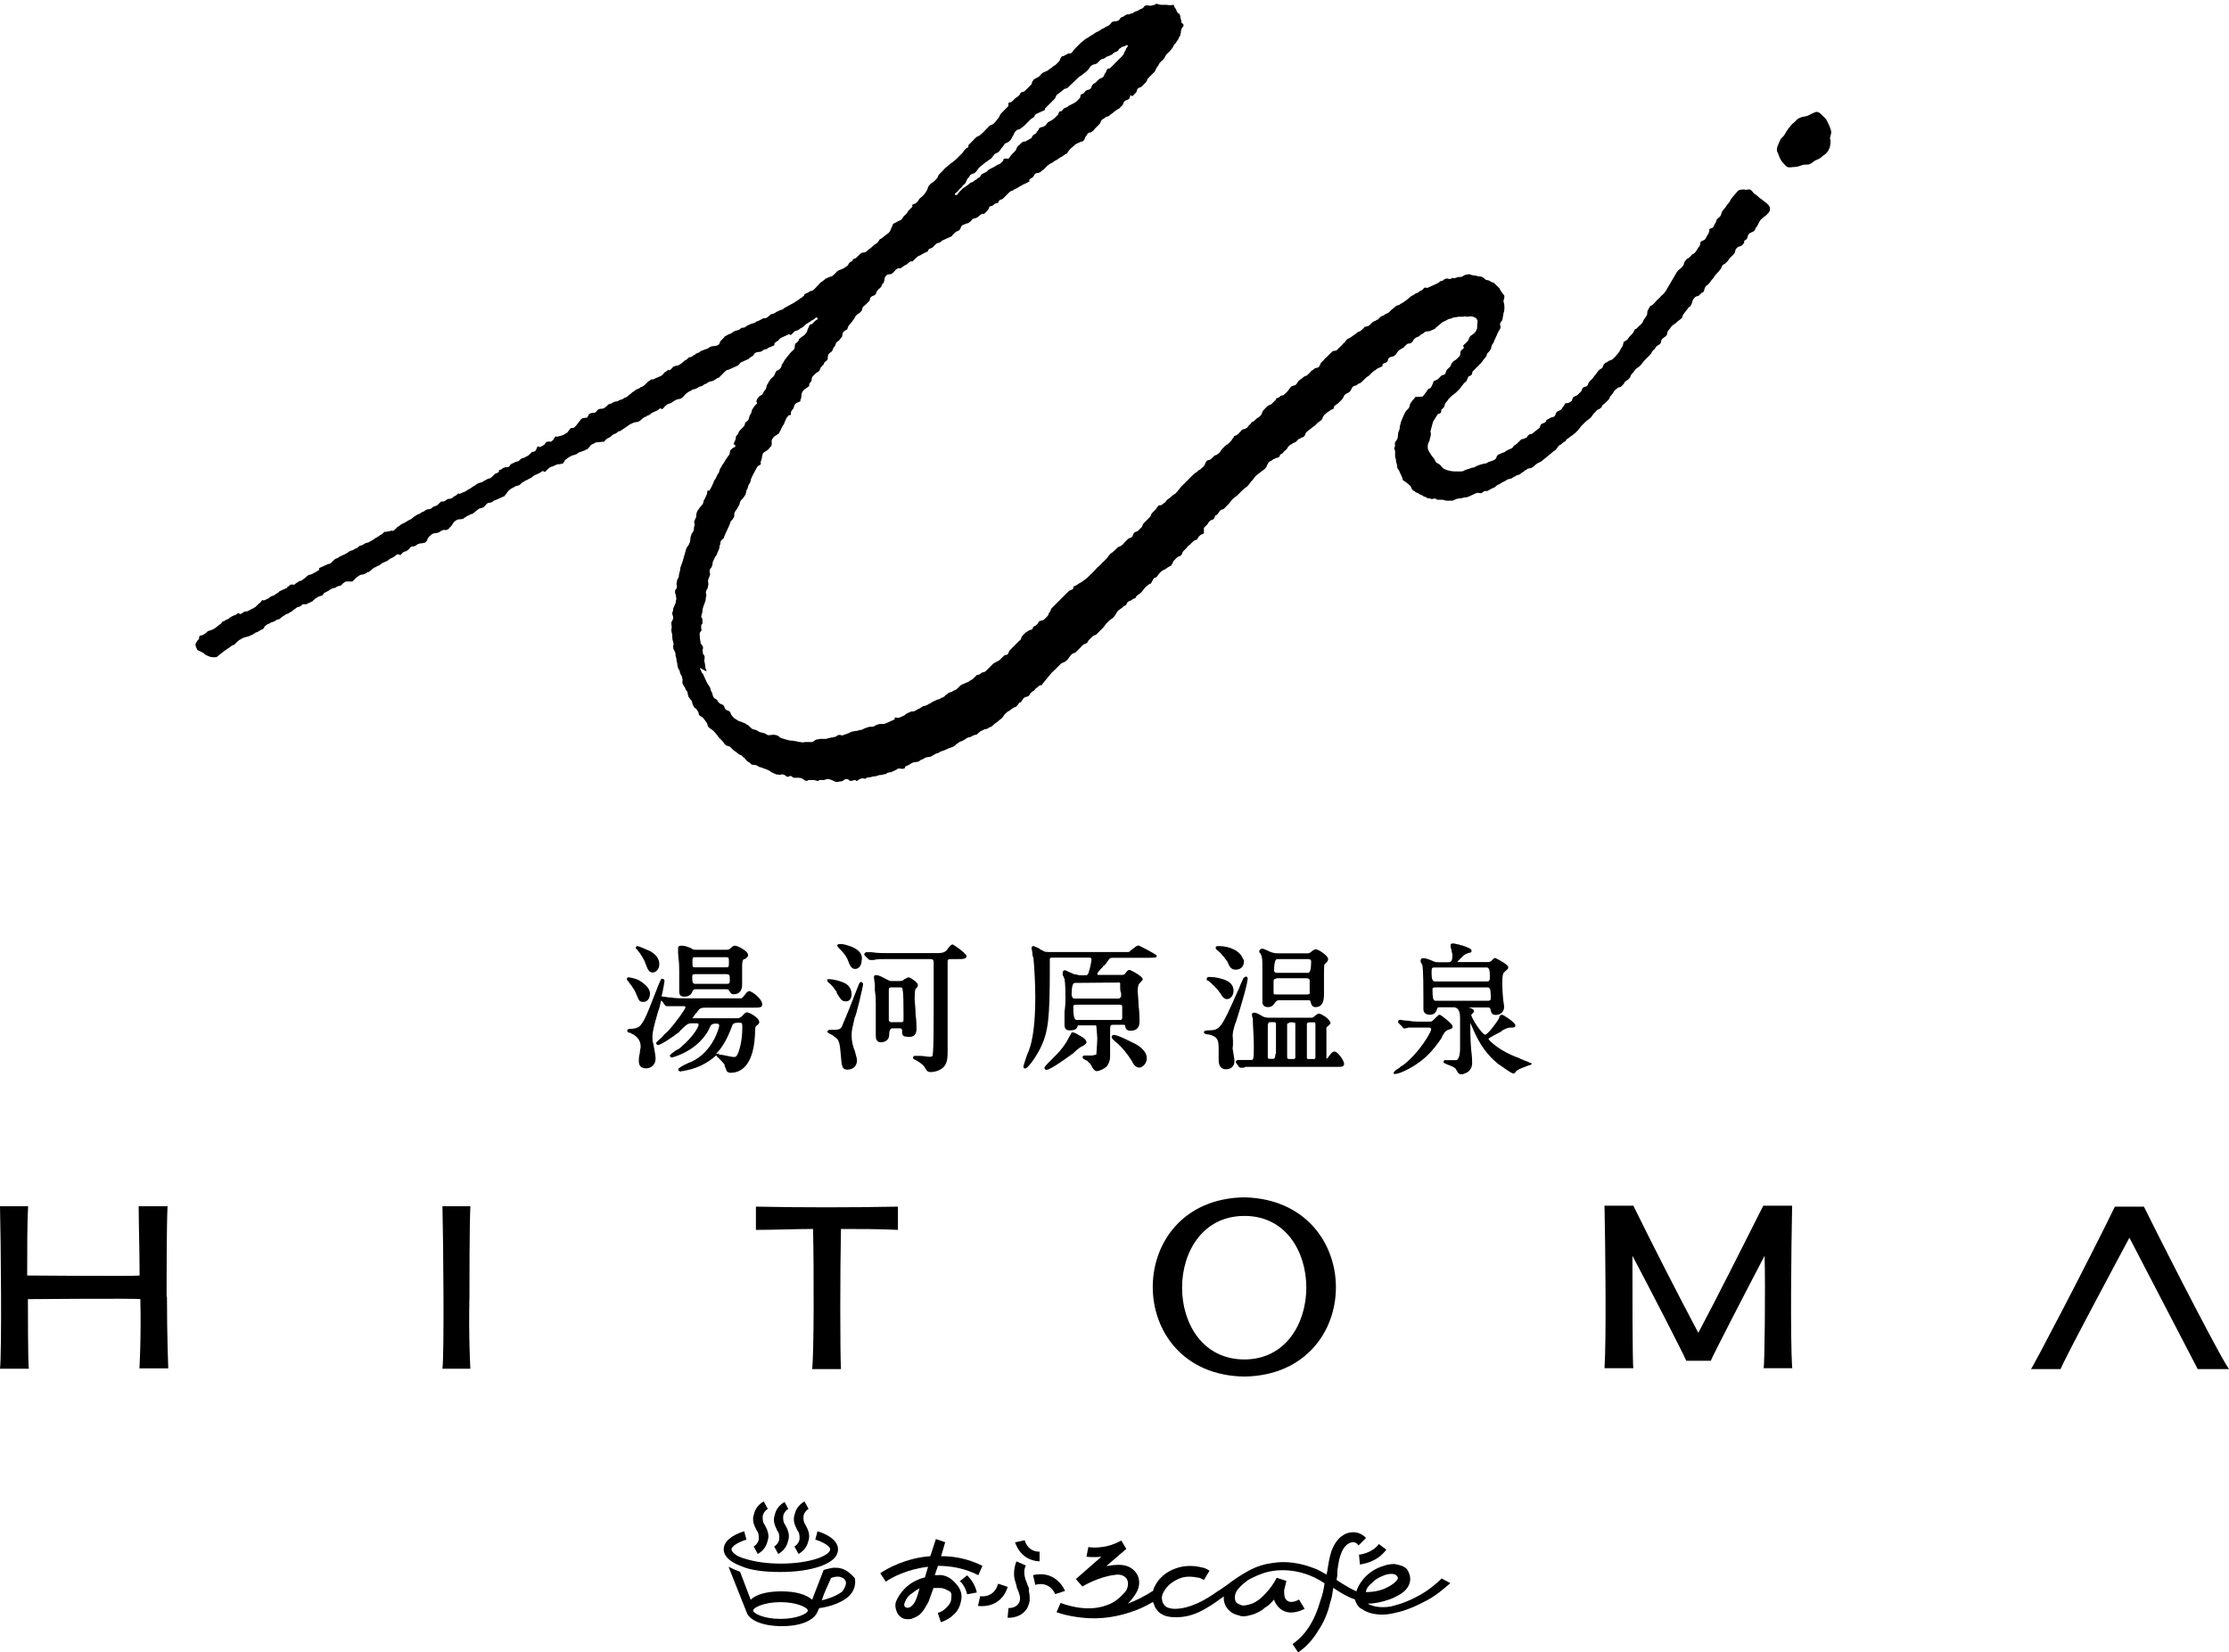 <?xml version="1.0" encoding="UTF-8"?>
<svg id="_レイヤー_2" data-name="レイヤー 2" xmlns="http://www.w3.org/2000/svg" viewBox="0 0 119.75 88.77">
  <g id="_レイヤー_1-2" data-name="レイヤー 1">
    <g>
      <path d="M42.85,82.24c.1.12.12.3.1.5-.05.17-.17.3-.27.35l.22.4c.22-.12.45-.35.52-.67.1-.27.05-.52-.1-.8l-.05-.1c-.1-.12-.12-.3-.1-.5.05-.17.17-.3.27-.35l-.22-.4c-.22.12-.45.35-.52.67-.1.27-.05.52.1.8l.05.1ZM41.76,82.24c.1.12.12.3.1.5-.05.17-.17.3-.27.35l.22.4c.22-.12.45-.35.52-.67.1-.27.05-.52-.1-.8l-.05-.1c-.1-.12-.12-.3-.1-.5.05-.17.17-.3.27-.35l-.2-.37c-.22.12-.45.35-.52.67-.1.27-.05.52.1.8l.02.07Z"/>
      <path d="M41.93,84.46c.8,0,1.55-.1,2.12-.3.85-.3.97-.67.97-.92,0-.4-.4-.75-1.1-.97l-.12.45c.4.12.8.35.8.52s-.27.35-.7.5c-.52.17-1.2.27-1.95.27s-1.42-.1-1.95-.27c-.45-.12-.7-.35-.7-.5,0-.17.4-.4.8-.52l-.12-.45c-.7.22-1.1.57-1.1.97,0,.27.17.62.97.92.52.22,1.27.3,2.07.3h0ZM52.66,85.76l-.12.52s1.2.22,1.6-1.02l-.52-.17c-.22.8-.95.67-.95.67h0Z"/>
      <path d="M40.66,82.24c.1.12.12.3.1.5-.05.17-.17.3-.27.35l.22.4c.22-.12.45-.35.52-.67.1-.27.05-.52-.1-.8l-.05-.1c-.1-.12-.12-.3-.1-.5.05-.17.17-.3.27-.35l-.22-.4c-.22.12-.45.35-.52.67-.1.27-.05.52.1.8l.05.1ZM55.18,85.08c-.05-.12-.1-.22-.12-.35-.05-.22-.05-.4.05-.62l-.5-.22c-.12.27-.17.67-.1.97.05.17.1.3.12.45.05.1.1.22.12.3.05.12.1.4-.05.57-.12.17-.35.22-.52.22l-.05.52s.62.05.97-.4c.12-.12.17-.3.22-.52,0-.17,0-.35-.05-.52.05-.12-.05-.27-.1-.4h0ZM57.22,85.48s-.45-1.15-1.72-.85l.12.52c.8-.22,1.07.5,1.07.5l.52-.17h0ZM73.06,84.06c.22-.05.9-.12,1.42-.8l-.4-.3c-.4.52-1.07.57-1.07.57l.05.52h0Z"/>
      <path d="M77.45,84.81c-.3.3-.7.62-1.1.85-.52.3-1.02.5-1.5.62-.35.1-.97.12-1.37-.12.4,0,.8-.1,1.15-.22.17-.05.4-.17.62-.3.27-.17.45-.4.5-.67.05-.22-.05-.5-.17-.67-.17-.17-.4-.22-.67-.27-.22,0-.45.05-.57.1-.35.1-.7.3-.97.57-.12.12-.4.45-.5.8-.5-.22-1.07-.62-1.07-.62.05-.17.05-.3.05-.5.05-.35.1-.75.27-1.07.12-.27.45-.57.75-.4l.12.12.4-.4c-.5-.52-1.1-.22-1.1-.22-.35.17-.57.45-.75.9-.12.35-.17.7-.22,1.02,0,.1-.05.17-.05.27-.22-.12-.45-.27-.7-.35-.7-.27-1.47-.4-2.22-.27-.4.05-.8.17-1.15.35s-.7.4-1.07.67c-.12.1-.62.45-.75.52-.62.45-1.47.92-2.27.92-.17,0-.35-.05-.45-.1-.12-.1-.22-.22-.22-.35-.05-.17,0-.35.1-.5.17-.3.45-.52.8-.67s.7-.12,1.07-.05c0,0,.17.05.27.12l.3-.5c-.17-.12-.35-.17-.4-.17-.45-.12-.97-.12-1.42.05-.5.17-.9.52-1.1.92-.05.1-.1.17-.1.27-.45.3-.9.52-1.37.7,0,0,.3-.27.52-.7.17-.4.1-.8-.17-1.07-.27-.27-.62-.35-1.1-.3-.12,0-.27.05-.4.05l1.07-.92-.27-.45c-.92.52-1.77.35-1.77.35l-.1.52s.35.05.8,0l-1.37,1.2.35.4s.85-.52,1.72-.62c.27-.05.52,0,.67.22.12.22.05.52-.1.7-.27.3-.57.57-.97.7-1.15.45-2.49-.12-2.49-.12l-.22.5s.57.22,1.42.3c.97.1,1.9-.05,2.84-.4.3-.12.62-.27.92-.45.05.12.1.22.12.3.1.12.17.27.35.35.17.12.45.17.7.17h.12c.52,0,1.07-.17,1.6-.5.3-.17.62-.4.92-.62-.05.5.3.92.8,1.02.1.05.17.05.27.05.17,0,.3-.05.5-.1.27-.1.5-.22.62-.35.22-.12.35-.27.5-.45,0,0,.35,1.15,1.65.5l-.3-.5c-.22.12-.52.22-.7,0-.1-.12-.1-.3-.1-.5,0,0,.05-.22.12-.5l-.52-.17c-.35.7-.92,1.15-.92,1.15-.17.12-.3.22-.5.27-.17.05-.35.1-.5.05-.12-.05-.22-.1-.27-.17-.12-.22-.05-.5.12-.7s.45-.45.7-.57c.45-.22.8-.35,1.2-.4,0,0,1.37-.27,2.74.67-.05.35-.12.67-.22.92-.3,1.07-.8,1.87-1.5,2.34l.3.45c.45-.3.8-.7,1.1-1.2.27-.4.5-.92.62-1.47.1-.27.12-.5.17-.8,0,0,.62.45,1.15.62.05.12.1.27.22.4.05.05.1.1.17.12.3.22.7.3,1.1.3.27,0,.5-.05.7-.1.52-.1,1.1-.35,1.7-.67.5-.27.9-.62,1.25-.92l-.47-.25h0ZM73.68,85.08c.17-.22.45-.35.7-.45.3-.1.57-.1.67.05.05.05.05.1.05.12-.05.17-.35.4-.75.57-.3.12-.62.17-.97.17.02-.2.15-.35.3-.47h0ZM51.56,84.96c.1.05.3.3.4.7l.52-.1c-.1-.45-.35-.75-.52-.92l-.4.32h0ZM55.85,83.89v-.52c-.67,0-.8-.62-.8-.62l-.52.12c0-.07.22.97,1.32,1.02Z"/>
      <path d="M50.44,84.63h-.22l.17-.5c.67,0,1.42.12,2.17.5l.22-.5c-.8-.4-1.55-.52-2.22-.52l.22-.75-.5-.17-.3.92c-1.32.1-2.34.67-2.69.92l.3.45c.3-.22,1.15-.67,2.27-.8l-.17.57c-.4.1-.8.3-1.1.62-.22.22-.35.45-.45.67-.05.12-.05.3,0,.45.05.17.12.3.27.4.12.1.3.12.52.1.12-.05.3-.1.45-.22.22-.17.35-.45.5-.7.1-.27.27-.75.27-.75h.35c.22,0,.35.1.5.17s.12.27.1.45-.12.3-.27.45c-.12.12-.27.22-.45.27l.17.5c.27-.1.5-.22.67-.4.22-.17.35-.45.4-.7.1-.35,0-.67-.22-.92-.3-.37-.6-.52-.97-.52h0ZM49.16,86.06c-.1.17-.3.4-.5.3-.1-.05-.1-.17-.05-.27.05-.12.12-.27.27-.4.17-.12.35-.27.52-.35-.12.45-.2.65-.25.72h0ZM45.22,84.28c-.12-.05-.3-.05-.45-.05-.3.05-.52.12-.52.12l-.62,1.6c-.3-.27-.85-.45-1.65-.45s-1.37.17-1.65.45l-.57-1.5c-.27-.1-.62-.27-.62-.27l.97,2.44c.12.4.8.75,1.9.75s1.72-.35,1.9-.75c0,0,.05-.1.1-.22.05,0,.85-.1,1.42-.5.4-.27.57-.67.5-1.1-.17-.2-.4-.42-.7-.52h0ZM41.93,86.98c-.9,0-1.47-.3-1.47-.45s.57-.45,1.47-.45,1.47.3,1.47.45-.55.45-1.47.45ZM45.22,85.53c-.22.17-.62.35-1.07.45.12-.4.35-.85.5-1.2.12-.05.35-.1.5-.05.17.05.27.12.3.3,0,.17-.1.35-.22.5ZM70.17,56.8c0,.1.05.1.12.1-.07,0-.12,0-.12-.1ZM60.29,53.48v.1-.1ZM38.56,56.57s.05,0,.1.05h.05-.05s-.05,0-.1-.05ZM57.67,53.58s-.05-.05-.05-.12c0,.07.05.12.05.12ZM68.05,56.75v.1-.1ZM68.5,53.35s0,.05.1.1q-.1-.07-.1-.1ZM34.27,51.08c.12.12.35.5.4.67.12.3.17.5.4.5.12,0,.35-.12.35-.45,0-.4-.35-.62-.5-.7-.27-.12-.62-.27-.67-.27s-.1.05-.1.1.07.05.12.15c0-.05,0,0,0,0h0Z"/>
      <path d="M40.26,53.25c-.1,0-.17.1-.3.27l-.12.12h-2.84c-.4,0-.75,0-.97-.05h-.1s-.3-.05-.35-.05-.05,0-.05.05c.12-.52.17-.85.17-.9s-.05-.1-.1-.1-.1,0-.12.1l-.05.1c-.05.1-.1.27-.12.3l-.12.3c-.52,1.37-.62,1.5-.8,1.72-.12.12-.3.17-.57.17-.12,0-.12.1-.12.1,0,.1.1.1.17.12.05,0,.05.05.1.05.17.1.45.27.45.7,0,.05-.05.22-.05.35-.05.17-.05.3-.05.4,0,.27.12.4.4.4s.5-.22.5-.52q0-.17-.12-.8c-.05-.1-.05-.22-.05-.35,0-.27.05-.5.3-1.37.1-.22.12-.45.17-.62,0,0,0,.05.05.05l.12.17s.05.1.12.1h.97s.05.05.05.05c0,.1-.5.8-.97,1.32-.05.05-.17.12-.27.27q-.35.3-.35.35s.05.1.1.1c.17,0,.9-.5,1.1-.67.05,0,.05-.05.1-.1.1-.1.3-.3.4-.35.1-.05.12-.05.27-.05h.22c.1,0,.1.05.1.1s-.22.57-.97,1.2c-.05.05-.12.1-.27.17-.17.12-.3.22-.3.27s.05.1.1.1c0,0,1.2-.27,1.87-1.3.05-.05.05-.1.1-.17.05-.1.12-.27.17-.3.1-.05.12-.05.17-.05h.12s.12,0,.12.1c0,.12-.35,1.42-1.5,1.95-.05,0-.7.3-.7.4v.05l.05.05s.1.05.12,0h.05c.75-.12,1.32-.4,1.82-.85,0,0,.05.1.1.12.1.1.35.35.35.4v.05c.05.12.1.22.1.27.1.1.17.1.22.1.57,0,1.3-.4,1.32-2.34q0-.12.05-.17c.12-.1.17-.12.17-.22,0-.22-.52-.52-.67-.52-.05,0-.12.05-.22.17l-.05.05s-.12.1-.22.1h-2.44s.1-.12.12-.17c.05-.05.05-.1.1-.1.17-.3.27-.3.57-.3h2.57c.22,0,.4,0,.4-.17,0-.32-.57-.72-.7-.72h0ZM39.64,54.95h.12c.12,0,.12.05.12.3,0,.67-.17,1.25-.27,1.42-.05.1-.1.12-.17.12s-.12,0-.67-.12h-.1s-.1-.05-.1-.05h-.1c.35-.35.62-.85.85-1.47.05-.17.15-.2.32-.2h0Z"/>
      <path d="M36.44,51.26v.12c.05.4.05.5.05.85v1.02c0,.1,0,.3.27.3.3,0,.4-.17.45-.3.05-.1.1-.1.17-.1h1.65s.12,0,.12.05c.1.12.1.22.27.22.22,0,.45-.12.45-.52v-1.02q0-.3.1-.35h.05c.12-.1.17-.12.17-.22,0-.22-.57-.5-.7-.5s-.22.12-.22.12c-.05.05-.12.1-.22.1h-1.65c-.1,0-.17,0-.3-.1-.27-.1-.35-.12-.5-.12-.17,0-.17.1-.17.12v.32ZM39.06,52.86h-1.7c-.12,0-.17-.05-.17-.3,0-.17,0-.22.12-.22h1.72c.12,0,.17.05.17.12.02.35.02.4-.15.4h0ZM37.32,51.43h1.72c.12,0,.12.05.12.27s0,.27-.12.27h-1.72c-.12,0-.12-.05-.12-.27s0-.27.12-.27ZM34.17,53.38c.17.4.17.45.4.45s.35-.22.35-.45c0-.35-.45-.62-.57-.7-.17-.1-.52-.17-.57-.17-.1,0-.1.05-.1.1s.05.1.12.17c.02.07.25.3.37.6h0ZM45.52,50.79c-.12-.05-.4-.1-.5-.05l-.05.05.05.1c.22.22.4.4.52.67.12.35.22.5.4.5s.35-.17.35-.45c.12-.52-.5-.75-.77-.82h0ZM44.5,52.78c.17.12.3.3.45.52v.05c.22.35.27.45.5.45.17,0,.3-.12.3-.4,0-.22-.12-.45-.35-.57s-.62-.22-.85-.22h-.1v.05s-.02.07.05.12h0Z"/>
      <path d="M46.37,52.86s-.05-.1-.1-.1c-.1,0-.1.1-.12.1-.52,1.32-.57,1.47-.85,2.12-.12.35-.17.35-.7.35-.05,0-.1,0-.12.05l-.05.05.05.05s.12.1.22.12c.05.05.1.05.12.1.27.12.3.4.35.97.05.57.05.8.35.8.22,0,.52-.12.52-.5,0-.12-.05-.22-.12-.52l-.05-.12c-.05-.17-.12-.4-.12-.7,0-.27.05-.45.17-.97.05.02.45-1.67.45-1.8h0ZM49.24,55.35c0-.12,0-.5-.05-.85,0-.3-.05-.67-.05-.8q0-.52.05-.57c.1-.1.12-.12.12-.22,0-.12-.4-.4-.5-.4-.05,0-.1.05-.22.1-.05,0-.05.05-.05.05-.1.05-.17.05-.22.05h-.4c-.1,0-.12,0-.3-.1-.05,0-.05-.05-.1-.05-.22-.12-.35-.17-.45-.17s-.12.05-.12.12.05.35.05.4v.3c.05.35.05.45.05.67v1.77c0,.17.05.35.27.35s.45-.12.45-.4q0-.35.17-.35h.4c.1,0,.12.05.12.1,0,.22,0,.35.27.35.25.05.5-.05.5-.35h0ZM48.54,54.45v.35c0,.1-.05.12-.17.12h-.45c-.1,0-.12,0-.17-.1v-1.65c0-.1.05-.12.17-.12h.45c.1,0,.12.05.12.12.05.2.05.82.05,1.27Z"/>
      <path d="M51.16,50.74s-.12.05-.27.27c-.05.05-.05.1-.1.1q-.1.1-.45.1h-2.44c-.45,0-.8,0-1.07-.05h-.3s-.1.05-.1.1,0,.05.05.1l.17.17s.05.05.1.05h.2c.12-.05.35-.05.7-.05h2.34c.12,0,.17.05.17.17v2.74c0,.57,0,1.9-.05,2.22,0,.1-.05.12-.17.12-.1,0-.35-.05-.52-.05h-.27c-.1,0-.1.1-.1.1,0,.05.05.1.1.1.17.1.4.22.52.4.12.22.17.27.35.27,0,0,.35,0,.62-.22s.27-.57.27-.97v-4.76c0-.1.05-.12.17-.12h.35c.3,0,.5,0,.5-.17-.07-.17-.7-.62-.77-.62h0ZM60.91,56.05s-.85-.45-1.07-.45c-.05,0-.12.05-.12.12s.12.17.17.22c.35.27.67.67.92,1.07.12.27.27.35.4.35.17,0,.4-.22.4-.5,0-.42-.47-.7-.7-.82h0Z"/>
      <path d="M61.14,50.81c-.1,0-.17.1-.35.22-.05.05-.12.12-.17.12h-4.24c-.17,0-.27,0-.4-.1-.05,0-.1-.05-.17-.1l-.27-.12c-.1,0-.12.05-.12.12,0,.05.05.17.05.35,0,.1.05.12.05.17.05.5.1,1.42.1,2.1,0,1.32-.12,2.29-.35,2.89-.05.1-.12.27-.17.45q-.12.35-.12.4c0,.1.1.1.1.1.12,0,.52-.52.8-1.07.45-.9.52-1.65.52-4.39v-.4c0-.1.05-.1.17-.1h1.95c.1,0,.12.05.12.1s-.05.4-.17.75c-.05.1-.1.1-.12.1h-.3c-.17,0-.17-.05-.27-.05h-.05s-.1-.05-.12-.05c-.3-.12-.35-.17-.4-.17-.1,0-.12.1-.12.17,0,.05,0,.1.05.17,0,.05.05.12.05.12.05.27.05.85.05,1.02,0,.12,0,.45-.05.75v.7c0,.22.1.3.27.3.35,0,.4-.1.45-.27h.87c.1,0,.12,0,.12.05s.05.52.05.62c0,.27-.05.85-.05.9t-.22.05h-.4c-.1,0-.12.05-.12.1s.05.1.22.17c.05,0,.05.05.05.05.17.12.17.17.27.35.05.05.1.17.22.17s.35-.1.5-.22c.22-.22.22-.5.22-.62v-1.3c0-.3,0-.35.17-.35h.52q.12,0,.12.05c0,.1.05.27.27.27.35,0,.5-.17.5-.5,0-.12,0-.5-.05-.85,0-.3-.05-.67-.05-.75q0-.35.1-.45l.05-.05c.1-.1.12-.12.12-.17,0-.17-.67-.5-.7-.5-.1,0-.12.05-.22.17q-.05.1-.17.1h-1.3s-.05,0-.05-.05.12-.22.27-.35c.05-.05.05-.1.12-.12.1-.1.22-.3.27-.35.05-.05.1-.05.22-.05h1.82c.4,0,.5,0,.5-.12-.1-.1-.95-.55-1.02-.55ZM60.29,54.68c0,.12-.05.12-.17.12h-2.29q-.17,0-.17-.7c0-.1.05-.12.17-.12h2.34c.12,0,.12.05.12.17v.52ZM60.06,52.78c.12,0,.12.05.12.05v.22c0,.1,0,.22.05.3v.2s-.05.05-.1.1h-2.39s-.1,0-.12-.05t-.05-.12q0-.67.17-.67l2.32-.02h0ZM60.29,53.35v.1-.1Z"/>
      <path d="M58.37,56c0-.12-.17-.27-.35-.35-.17-.1-.35-.22-.45-.17l-.12.22c-.05.1-.1.17-.12.22-.12.22-.4.57-.5.67l-.22.22c-.5.5-.5.52-.5.57,0,0,0,.1.12.1.22,0,1.3-.8,1.37-.85.05,0,.05-.05.12-.1.1-.1.35-.3.4-.3.17-.1.25-.15.25-.25h0ZM65.43,51.08c.22.17.4.45.5.57.12.3.22.45.45.45.27,0,.45-.17.45-.45,0-.05,0-.1-.05-.12-.12-.4-.67-.7-1.3-.7-.1,0-.17,0-.17.1.02.1.07.1.12.15h0ZM64.9,52.68c.27.22.5.45.67.7.12.22.22.3.35.3.17,0,.35-.17.35-.45s-.17-.5-.57-.62c-.3-.1-.57-.12-.75-.12-.12,0-.12.1-.12.1-.02.1.07.1.07.1h0Z"/>
      <path d="M66.23,55.6c0-.1,0-.17.12-.57l.05-.12c.27-.85.7-2.29.62-2.39l-.05-.05h-.05s-.05.05-.1.05c-.05.1-.17.35-.27.62l-.05.1c-.9,2.05-.97,2.1-1.55,2.12-.1,0-.27,0-.27.1s.17.12.27.12c.5.12.52.35.52.8v.55c0,.12,0,.52.4.52.22,0,.45-.12.45-.45,0-.1-.05-.35-.1-.67.05-.32,0-.62,0-.72h0ZM71.71,56.5c-.12,0-.17.05-.35.3l-.1.1v-1.7l.12-.1s.1-.1.1-.12c0-.22-.5-.52-.62-.52-.1,0-.1.05-.22.12-.1.1-.12.1-.22.1h-2.27s-.12,0-.27-.05c-.22-.12-.35-.22-.5-.22-.1,0-.12.05-.12.1s0,.1.05.22v.17c0,.22.05.8.05,1.25,0,.5,0,.7-.05.75,0,.05-.05.05-.12.05h-.7s-.1.05-.1.1.05.1.05.1l.12.17s.05.05.12.05c.05,0,.22,0,.22-.05h4.96c.22,0,.35,0,.35-.17s-.35-.65-.5-.65h0ZM68.52,56.62q0,.27-.12.27h-.17s-.12,0-.12-.05v-1.75c0-.17.05-.17.12-.17h.27s.05.05.05.1v1.6h-.02ZM69.59,55.03v1.82s-.05.05-.1.05h-.22c-.1,0-.12-.05-.12-.1v-1.77s0-.05.05-.05.05-.05.1-.05h.22s.1.05.1.05q-.07,0-.02.05s0,0,0,0ZM70.67,55.03v1.77c0,.1-.05.1-.12.1h-.22c-.1,0-.12,0-.12-.1v-1.82s.05-.05.12-.05h.32s.02.05.02.1Z"/>
      <path d="M70.52,54.95h.1-.32q-.1,0-.12.05s.05-.05.12-.05h.22ZM70.67,55.03s0-.1-.05-.1c.05.02.05.05.05.1ZM68.22,54.95h.27-.27q-.12,0-.12.17c-.05-.17,0-.17.12-.17ZM69.47,54.95s.1.05.1.05c-.02-.05-.05-.05-.1-.05h-.22s-.1,0-.1.05c0,0,.05-.05.1-.05h.22ZM67.77,51.36c.05.12.05.27.05.8v1.65c0,.07,0,.3.3.3.22,0,.3-.12.4-.27.05-.05.1-.1.17-.1h1.6c.12,0,.12.05.12.1.05.17.1.27.27.27.45,0,.45-.52.45-.7v-1.1c0-.3,0-.5.05-.52.12-.1.17-.17.17-.27,0-.17-.52-.52-.67-.52-.05,0-.12.05-.22.12l-.05.05s-.1.05-.12.05h-1.6c-.12,0-.27,0-.5-.1l-.1-.05c-.12-.05-.22-.1-.27-.1-.12,0-.17.1-.17.12,0,.05,0,.1.05.12.02.05.07.1.07.15h0ZM70.22,53.43h-1.7c-.1,0-.1-.05-.1-.1v-.62s0-.1.05-.1t.12-.05h1.6c.17,0,.17.1.17.1v.57c.02.15.02.2-.15.2h0ZM68.62,51.53h1.65c.12,0,.17.05.17.12,0,.4-.05.62-.17.62h-1.65c-.12,0-.17-.05-.17-.12,0-.45.07-.62.17-.62ZM77.65,55.43q.1-.1.22-.12c.17-.05.17-.1.17-.17,0-.12-.62-.62-.7-.62-.05,0-.1.05-.27.22l-.05.05c-.1.1-.12.1-.27.1h-.52c-.1,0-.35,0-.57-.05-.22,0-.4-.05-.45-.05s-.1.05-.1.1,0,.05.05.1l.17.17s.05.1.12.1c.05,0,.22-.05.22-.05h1.1q.12,0,.12.1c0,.12-.62,1.25-1.55,1.95-.05,0-.1.05-.17.12-.22.12-.3.22-.3.27v.05h.1c.22,0,1.15-.4,1.82-1.1.17-.17.45-.52.67-.85.05-.2.15-.22.17-.32h0Z"/>
      <path d="M81.84,56.95c-.1-.05-.17-.05-.22-.1-1.02-.35-1.6-.92-1.65-1.02,0-.05.12-.12.67-.4l.05-.05c.17-.1.3-.17.45-.17h.05c.12,0,.22,0,.22-.12,0-.17-.67-.57-.7-.57-.12,0-.17.1-.17.17-.1.22-.62.9-.75.9-.17,0-.75-.9-.75-1.07l.05-.05s.1-.1.1-.12c0-.12-.1-.17-.3-.22h-.05,1.1c.1,0,.12.05.12.05.05.17.05.35.3.35s.45-.17.45-.45c0-.05-.05-.3-.05-.35-.05-.52-.05-.75-.05-.92s0-.5.1-.57l.05-.05c.12-.12.17-.12.17-.22,0-.17-.7-.5-.7-.5-.05,0-.12.05-.17.12l-.05.05s-.1.05-.12.05h-1.7c.1-.12.35-.4.5-.45,0,0,.12-.05.17-.05s.1-.05.1-.1c0-.12-.17-.17-.52-.3h-.05s-.1-.05-.17-.05c-.17-.05-.22-.05-.27-.05s-.12,0-.12.12c0,.05,0,.1.05.22,0,.1.05.22.05.27,0,.4-.1.4-.27.4h-.45c-.12,0-.17,0-.3-.05-.05,0-.05-.05-.12-.05-.22-.1-.35-.12-.45-.12s-.12.1-.12.12c0,.05,0,.1.05.17t.05.1c.05.35.05,1.3.05,1.7v.65c0,.22.17.3.35.3.3,0,.35-.22.4-.35,0-.05.1-.05.17-.05h.7c.22,0,.35.17.35.57v1.65c0,.4-.1.62-.22.62h-.62s-.05.05-.05.1.05.05.17.12c.27.1.45.17.5.27.1.17.12.27.3.27.12,0,.27-.1.3-.1.27-.17.27-.45.27-.52,0-.05,0-.3-.05-.67-.05-.52-.05-1.15-.05-1.37v-.1s.05.12.1.22c.4.97.85,1.55,1.42,2,.1.05.67.5.8.5.05,0,.1-.05.12-.1l.05-.05c.12-.1.35-.17.67-.3h.05s.1-.05.1-.1c-.1,0-.2-.1-.45-.17h0ZM77.08,51.98h2.79q.17,0,.17.4c0,.3,0,.35-.17.35h-2.79q-.17,0-.17-.4c0-.32,0-.35.17-.35ZM77.08,53.75q-.12,0-.12-.5v-.15s.05-.05.12-.05h2.84c.12,0,.17,0,.17.5,0,.17,0,.22-.17.22h-2.84v-.02h0Z"/>
      <path d="M77.08,53.03h2.84c.12,0,.17,0,.17.5q0-.5-.17-.5h-2.84c-.1,0-.12,0-.12.05,0,0,.05-.05.12-.05ZM115.17,64.83h-1.55c-1.47,3.02-4.46,8.73-4.51,8.73h1.6c-.1,0,3.69-7.06,3.69-7.06l3.67,7.06h1.7c-.15,0-3.12-5.76-4.59-8.73h0ZM45.17,66.03c.97,0,2.1,0,3.07.05v-1.25c-2.44.05-5.24.05-7.63,0v1.25c.97,0,2.1-.05,3.07-.05.05,2.12.05,6.83-.05,7.53h1.55c-.05-.75-.05-5.36,0-7.53ZM25.22,69.67c0-.85,0-3.77.05-4.86h-1.5c.05,2,.1,7.86,0,8.73h1.5s-.1-1.7-.05-3.87ZM8.95,69.67c0-.85,0-3.77.05-4.86h-1.55c0,.8.05,2.52.05,3.72-.27.05-5.94,0-6.04,0,0-1.2,0-2.92.05-3.72H0c.05,2,.1,7.86,0,8.73h1.55c-.05-.27-.05-3.22-.05-3.74,0,0,5.76-.05,6.04,0,.05,2.05-.05,3.77-.05,3.72h1.55s-.07-1.67-.07-3.84ZM96.28,73.46c-.1-1.47-.05-6.39,0-8.68h-1.55c-1.07,2.12-2.52,5.01-3.49,6.83-.97-1.82-2.44-4.69-3.49-6.83h-1.55c.05,2.34.1,7.23,0,8.73h1.55c-.05-.17-.05-4.27-.05-6.04.85,1.6,2.79,5.36,2.89,5.64h1.32c.1-.27,2.05-4.04,2.89-5.64.05,1.7,0,5.86-.05,6.04h1.55s-.02,0-.02-.05h0ZM66.85,64.33c-6.56.1-6.56,9.53,0,9.63,6.56-.1,6.56-9.48,0-9.63ZM66.85,73.04c-4.46,0-4.46-7.71,0-7.71,4.44-.02,4.44,7.71,0,7.71ZM98.33,7.51c-.05-.12.05-.27.05-.4,0-.1-.05-.22-.1-.35-.05-.1-.1-.22-.17-.35l-.27-.27c-.1-.1-.22-.17-.35-.1-.12.05-.27.12-.35.17-.12.05-.27.05-.4.1s-.22.12-.3.22c-.1.1-.17.12-.27.27-.1.1-.12.17-.22.3-.05.1-.12.22-.22.3s-.12.22-.17.3c-.05.12-.1.22-.1.35s.1.22.12.35c.05.12.1.22.17.3.1.1.17.22.27.27.12.05.27,0,.4,0s.27-.05.4-.1.27,0,.4-.05.22-.17.35-.22.27-.12.35-.22c.27-.15.45-.42.42-.87h0ZM76.03,21.35c-.1.12-.12.12-.22.27-.1.12-.05.17-.12.3-.1.12-.12.1-.22.27-.05.1-.05.12-.1.22l-.12.3c0,.12-.05.12-.05.22s0,.12-.05.22q-.05.12-.05.27t-.1.27-.05.22c0,.1-.05.12-.05.22,0,0,.05.05.05.1v.27c0,.12.05.12.05.27,0,.12.05.12.05.22q0,.12.05.22s.05.05.05.05c.05.1.05.12.1.22s.05.1.1.22c0,.05,0,.1.05.12.17.12.17.1.35.27.1.1.05.12.12.22.1.1.12.05.17.12.05.05.1.05.12.05.1.05.1.1.22.12.1.05.1.1.22.1l.05.05c.12.05.12,0,.22.05s.12-.05.27,0c.05,0,.05.05.05.05h.27c.15,0,.12.05.27.05h.27c.12,0,.12-.05.27-.1h.05c.12-.05.12,0,.27-.05.12-.05.12,0,.27-.05q.1-.05.22-.1.1-.05.22-.1c.12-.05.12,0,.27,0,.12-.05.1-.1.22-.12h.12q.1-.05.17-.1c.1-.05.12-.05.22-.1.12-.1.12-.12.27-.17q.12-.1.3-.17c.12-.1.17-.1.3-.12.12-.05.12-.1.22-.12.12-.1.12-.05.27-.12q.1-.1.17-.12.1-.1.17-.12c.1-.1.12-.05.27-.1q.1-.05.17-.12l.05-.05c.12-.1.17-.1.3-.17q.12-.1.27-.22.12-.1.27-.22.1-.1.22-.17c.1-.1.1-.12.17-.22.1-.1.12-.05.17-.12q.1-.1.17-.12c.1-.05.05-.12.17-.17.1-.05.1-.1.17-.12l.22-.17.17-.17.17-.22.17-.17c.12-.12.12-.1.27-.22.12-.1.1-.12.22-.27.12-.1.1-.12.22-.22h.05c.1-.1.12-.05.17-.17s.1-.1.17-.17l.17-.17c.1-.1.05-.12.12-.22,0,0,.05,0,.05-.05q.1-.1.12-.17c.02-.07.1-.1.17-.17.1-.1.12-.05.22-.1l.17-.17s0-.05.05-.1c.1-.1.12-.05.22-.17.1-.1.05-.12.12-.22.12-.12.1-.12.22-.27.12-.12.17-.1.27-.22s.1-.12.22-.27l.27-.27c.12-.12.1-.17.22-.3.05,0,.1-.1.1-.12.1-.12.12-.1.22-.17s.05-.17.12-.27c.1-.1.12-.1.22-.17.1-.12.05-.17.1-.27.1-.12.1-.1.17-.22.1-.12.12-.1.27-.22.12-.12.12-.1.27-.22.12-.12.05-.17.17-.3l.17-.22c.05-.1.1-.1.17-.17.12-.17.05-.27.22-.45.1-.1.12-.05.22-.1l.17-.17h.05c.1-.1.05-.12.12-.27s.1-.1.17-.17q.1-.1.17-.22.1-.1.17-.22c.12-.17.17-.17.3-.35.1-.1.05-.12.12-.22s.1-.05.17-.12c0,0,0-.05.05-.05q.1-.1.17-.22c.1-.12.12-.1.17-.17q.1-.1.12-.17c.02-.07,0-.12.1-.22s.12-.05.22-.1.1-.1.17-.17v-.1c.1-.1.12-.05.17-.17s0-.12.1-.22.12-.05.22-.12.1-.1.12-.17c0,0,0-.05.05-.05.1-.17.1-.22.22-.4.1-.1.17-.17.27-.22.12-.12.22-.22.22-.27.05-.12,0-.27-.1-.35-.1-.1-.22-.17-.27-.22s-.12-.1-.17-.12c-.1-.1-.17-.17-.27-.22-.12-.1-.12-.17-.22-.22-.05-.05-.17,0-.27,0-.1-.05-.17,0-.3,0-.05,0-.05.05-.1.05l-.3.35q-.1.12-.17.27c-.1.12-.1.1-.17.22s-.1.1-.17.22c-.1.12-.05.12-.12.27-.05.1-.1.1-.17.17-.1.1-.05.12-.1.22-.1.1-.05.12-.12.22s-.12.05-.22.12v.1c-.05.1,0,.12-.1.22q-.05.1-.12.22c-.1.1-.12.05-.22.12-.1.1,0,.12-.1.27-.1.1-.05.1-.12.17q-.05.1-.12.17c-.1.1-.12.05-.17.12s-.1.1-.17.17t-.1.05c-.05.1-.1.1-.12.17-.05.1,0,.12-.1.22-.12.17-.17.12-.3.3l-.57.97q-.05.1-.12.17c-.1.12-.12.1-.22.22s-.12.1-.22.22-.1.12-.22.22c0,0-.05,0-.1.05q-.05.1-.12.22c-.05.1,0,.12-.05.27-.1.1-.05.1-.12.17s-.05.12-.12.22-.1.1-.17.17l-.17.17h-.05q-.05.1-.12.22c-.1.12-.1.1-.17.17s-.05.1-.12.17-.1.05-.17.12c-.05,0-.05.05-.05.1-.05.1,0,.12-.1.22q-.05.1-.12.22-.12.17-.3.35-.1.1-.22.12c-.12.05-.1.1-.22.12l-.05.05c-.1.1-.05.1-.12.22-.1.1-.12.05-.17.12q-.1.1-.17.22-.1.1-.17.22l-.17.17c-.1.1-.05.12-.12.22-.1.1-.12.05-.22.1-.1.1-.05.12-.12.22l-.17.17c-.1.1-.12.05-.22.12s-.05.12-.12.22q-.1.1-.22.12h-.1c-.1.1-.05.1-.12.17s-.05.1-.12.17-.12.05-.22.12c-.1.1-.05.12-.12.22s-.12.05-.22.1-.1.05-.22.12c-.05,0,0,.1-.05.1-.1.1-.12.05-.22.12s-.05.12-.12.22q-.17.12-.35.27c-.1.1-.12,0-.22.1-.1.05-.05.12-.17.17h-.05c-.1.1-.12,0-.22.1l-.17.17q-.1.1-.17.12c-.1.1-.05.12-.17.17s-.12.05-.22.1-.1.1-.22.12l-.27.12c-.1.1-.05.12-.12.22-.17.12-.22.1-.4.17-.12.1-.12.05-.3.1s-.17.05-.3.1-.12.1-.27.1q-.12.05-.3.1c-.17.05-.12.1-.3.1h-.3c-.22,0-.4-.05-.57-.12s-.17-.22-.35-.3-.12-.12-.22-.27q-.12-.12-.22-.3c-.1-.17-.12-.17-.12-.35,0-.22.1-.22.12-.45q.05-.1.05-.22c0-.12-.05-.12,0-.22q.05-.22.12-.45.1-.17.22-.35c.05-.1.1-.05.17-.1.05-.05.05-.1.05-.17,0-.05.05-.05.1-.1.1-.12.05-.12.12-.27q.1-.1.17-.22l.17-.17.22-.17.17-.17q.1-.1.17-.22l.05-.05c.05-.1.1-.1.17-.17.05-.1.05-.12.1-.22s.12-.05.17-.12c.1-.1,0-.12.1-.22l.17-.17.22-.22q.1-.1.17-.22c.1-.12.1-.1.17-.22v-.05c.05-.12.1-.1.17-.22.1-.12.05-.12.1-.27.05-.12.1-.1.12-.22q.05-.12.1-.22.05-.12.12-.27c.05-.12.1-.12.12-.22.05-.12-.05-.12,0-.27.05-.12.1-.1.12-.22l.05-.3q.05-.12.05-.27v-.1q0-.12-.05-.27c0-.12.05-.12.05-.27,0-.05-.05-.12-.1-.17q-.1-.12-.17-.27c-.1-.12-.12-.1-.22-.22-.05-.05-.1-.1-.17-.1-.12-.05-.12-.1-.27-.12s-.12-.1-.27-.17c-.12-.05-.12,0-.27-.05s-.12,0-.27-.05c-.05,0-.12-.05-.17-.05-.12.05-.12,0-.22.05-.12.05-.1.1-.22.1s-.12,0-.27.05-.1,0-.17,0c0,0-.05.05-.1.05-.12.05-.12-.05-.27,0s-.1.1-.22.12c0,0-.1,0-.1.05-.1.05-.05.05-.17.1s-.1.05-.22.1q-.1.05-.22.1c-.12.05-.1,0-.17,0-.05,0-.12.1-.12.1-.12.1-.1.05-.17.1-.07.05-.1.1-.22.12-.12.1-.17.1-.27.17-.12.1-.12.12-.27.22q-.12.1-.27.17c-.1.1-.12.05-.22.1l-.27.22-.12.12c-.07.07-.1.05-.22.12-.1.1-.12.05-.22.12s-.1.1-.17.17h-.05c-.1.1-.12.05-.22.12l-.17.17c-.07.07-.12.05-.27.1-.1.1-.1.12-.17.17-.1.1-.12.05-.22.12q-.1.1-.22.17-.12.1-.27.17c-.15.07-.1.12-.22.22s-.1.12-.22.22l-.17.17c-.07.07-.17,0-.27.1l-.17.17-.17.17s-.05,0-.05.05l-.17.17c-.07.07-.05.12-.12.22s-.12.05-.22.1-.1.1-.17.12c0,0-.05,0-.05.05l-.17.17c-.1.1-.12.05-.22.12-.1.1-.12.1-.22.17s-.1.12-.17.22c-.1.1-.12.05-.27.12-.1.1-.1.12-.17.22-.1.1-.1.12-.22.22-.1.1-.12,0-.22.1s-.1.05-.22.12c0,0,0,.1-.05.1l-.17.17c-.07.07-.12.05-.22.12-.12.12-.12.1-.22.22-.12.12-.05.17-.17.3-.1.12-.17.1-.27.22q-.1.1-.17.12c-.1.05-.05.1-.17.17-.1.1-.05.12-.17.17-.1.1-.12,0-.22.1,0,0-.05,0-.05.05l-.17.17c-.1.1-.12.05-.22.12v.05q-.1.1-.12.17l-.17.17c-.07.07-.1.05-.17.12l-.17.17c-.07.07-.05.12-.17.22s-.12.1-.22.12l-.17.17c-.1.1-.12.05-.22.1,0,0-.05,0-.05.05-.1.1-.05.12-.12.22s-.1.1-.17.17c-.1.1-.1.05-.17.12s-.1.1-.17.12c0,0,0,.05-.05.05l-.17.17-.17.17-.17.17-.17.17q-.1.12-.22.27c-.12.15-.12.1-.27.22-.12.12-.12.1-.27.22-.1.1-.05.12-.17.17q-.1.1-.17.12h-.1c-.1.1-.1.12-.17.22l-.17.17c-.1.1-.05.1-.12.22l-.17.17-.17.17c-.1.1-.05.12-.12.22l-.17.17c-.1.1-.12.05-.22.12-.1.1-.05.12-.12.22-.1.1-.12.05-.22.12l-.17.17c-.1.1-.05.1-.17.17-.1.1-.12.05-.22.12l-.17.17c-.07.07-.12.1-.22.17-.1.1-.1.12-.17.22-.1.1-.1.12-.22.22s-.1.12-.22.22-.12.1-.22.22l-.17.17-.17.17c-.12.1-.12.12-.27.22q-.12.1-.27.17c-.12.1-.17.1-.3.17,0,0,.05.1,0,.1-.1.1-.12.05-.22.12l-.17.17-.17.17-.17.17-.17.17-.17.17-.05.05c-.1.1-.05.1-.12.22-.1.1-.05.12-.12.22l-.17.17c-.1.1-.12.05-.22.1h-.05c-.1.1-.05.1-.12.17s-.1.1-.17.12c-.1.05-.05.12-.12.17-.1.05-.12,0-.22.1-.05,0-.05.05-.1.05l-.17.17c-.1.1-.05.12-.12.22,0,0,0,.05-.05.05l-.17.17-.17.17-.17.17c-.1.1-.05.12-.12.22-.1.1-.12,0-.22.1l-.17.17q-.1.1-.17.12-.1.05-.22.12l-.05.05-.17.17-.17.17c-.1.1-.12.05-.22.1s-.1.1-.22.12h-.05l-.17.17q-.1.1-.17.12c-.1.05-.1.1-.22.12-.1.05-.12.05-.22.1-.05,0-.05.05-.1.05l-.17.17q-.1.1-.22.12c-.1.1-.1.05-.22.1-.1.05-.1.1-.17.12,0,0-.05,0-.05.05q-.1.1-.22.12c-.1.1-.12.05-.22.1s-.1.05-.22.1-.1.1-.22.12q-.12.1-.3.12c-.17.1-.12.1-.3.17-.17.1-.12.1-.3.12h-.05c-.1.05-.12.05-.22.1s-.1.1-.17.12c-.1.05-.12.05-.22.1-.12.05-.12,0-.27,0v.1c-.1.05-.12.05-.22.1s-.1.05-.22.1-.12.05-.27.05-.12,0-.27.05c-.12.05-.12.1-.27.1s-.12,0-.27.05-.12.05-.22.1c-.12.05-.12,0-.22.05-.12.05-.12,0-.27.05-.12,0-.12.05-.27.1q-.12.05-.27.1c-.12.05-.12-.05-.27,0-.12.05-.1.1-.22.1-.12.05-.12,0-.22.05-.12,0-.12.05-.22.05h-.32c-.12.05-.12,0-.22.05s-.1.1-.22.12h-.3c-.17,0-.17.05-.3,0-.17,0-.17-.05-.3-.05-.17-.05-.17,0-.35-.05l-.35-.1c-.17-.05-.12-.12-.3-.17-.22-.05-.22,0-.4,0h-.05c-.12-.05-.12-.1-.27-.12-.12-.05-.12,0-.27-.1s-.12-.05-.27-.1c-.12-.05-.1-.1-.22-.17,0,0,0-.05-.05-.05-.12-.05-.12-.1-.22-.12-.1-.05-.12-.05-.27-.1-.17-.12-.22-.1-.35-.27-.1-.1-.05-.12-.12-.22-.1-.1-.12-.05-.22-.12-.1-.1-.05-.12-.12-.22-.1-.1-.12-.05-.22-.12q-.1-.1-.12-.17c-.1-.1-.12-.05-.17-.12-.1-.12-.05-.12-.12-.3-.1-.12-.05-.17-.12-.3q-.1-.12-.17-.27-.05-.1-.1-.22c-.05-.12-.05-.1-.1-.22,0,0-.05,0-.05-.05q-.05-.1-.1-.22c-.05-.12.35.22.35.12-.1-.22-.05-.22-.1-.45-.05-.12,0-.12,0-.27s-.1-.12-.1-.27v-.05c-.05-.12.05-.12,0-.27-.05-.12-.12-.1-.12-.22q-.05-.22-.05-.45c0-.12.1-.12.1-.22s-.05-.12,0-.27c0-.05.05-.05.05-.05v-.22c0-.12-.1-.12-.05-.22,0-.12.05-.12.05-.22s0-.12.05-.27q.05-.12.1-.27c.05-.12,0-.12.05-.27.05-.12-.05-.12,0-.3.05-.12.1-.12.1-.27.05-.12,0-.12,0-.3q.05-.12.1-.27c.05-.12-.05-.12,0-.3.05-.12.1-.1.12-.22.05-.12,0-.12.05-.22q.05-.12.1-.22c.05-.1.1-.1.12-.22q.05-.12.1-.22c.05-.12,0-.12.05-.22s0-.12.05-.22.12-.1.17-.17v-.05q.05-.1.1-.22c.05-.12.05-.1.1-.22s.05-.12.1-.22,0-.12.1-.22l.05-.05c.05-.1.1-.1.1-.22s0-.12.05-.22q.1-.12.17-.27c.1-.12.05-.17.12-.3.1-.12.12-.1.22-.27.1-.12.05-.17.1-.3.1-.12.05-.17.12-.3q.1-.12.12-.3.05-.1.1-.22.05-.1.12-.22.05-.1.12-.22c.1-.12.12-.05.17-.12.05-.05,0-.1,0-.12.1-.22.05-.22.12-.45.1-.17.22-.12.35-.3.05-.05.05-.1.1-.1.1-.22-.05-.27.1-.45.1-.17.22-.12.35-.3,0,0,0-.05.05-.1.05-.1.05-.12.1-.22s.1-.1.12-.22q.05-.12.1-.22c.05-.1.1-.1.12-.17h.1c.05-.1,0-.12.05-.22s.1-.1.12-.17c.05-.1,0-.12.1-.22s.12-.05.22-.12c.05,0,.05-.05.05-.1.1-.22,0-.27.12-.45s.17-.12.35-.3v-.1c.05-.1.1-.1.12-.17s0-.12.05-.22l.17-.17c.1-.1.12-.05.17-.12.1-.1.05-.1.12-.22.1-.12.1-.1.17-.17,0,0-.05-.05,0-.05.05-.1.12-.1.17-.17s0-.12.05-.27c.05-.12.1-.1.17-.17.1-.1.05-.1.12-.22q.1-.1.12-.22c.05-.12.12-.1.17-.17l.05-.05c.05-.1.1-.1.12-.17s0-.12.05-.22q.1-.1.17-.12c.1-.05.05-.1.12-.22q.12-.12.22-.27.1-.12.17-.27c.1-.12.17-.1.27-.22.1-.1.05-.12.1-.22s.1-.1.17-.17l.17-.17c.1-.1,0-.12.1-.22s.12-.05.22-.12c.1-.1.05-.12.12-.22s.1-.1.17-.17c.1-.1.05-.1.12-.22,0,0,.05,0,.05-.05.1-.17,0-.27.17-.4.1-.1.17,0,.3-.1s.1-.12.22-.22.17,0,.3-.1.12-.1.27-.17c.12-.1.1-.1.22-.17,0,0,.05.05.1,0l.17-.17q.1-.1.17-.12c.07-.02.1-.05.22-.12q.1-.05.22-.1s.05-.05.05-.1c.1-.1.12-.05.22-.12l.17-.17c.1-.1.12-.05.22-.1s.1-.1.17-.12q.1-.05.22-.1c.1-.05.12-.05.22-.1,0,0,.05,0,.05-.05l.17-.17c.07-.07.12-.05.22-.12.1-.1.05-.12.12-.22s.1-.05.22-.12c.1-.05.12,0,.22-.1.1-.05.1-.12.17-.17.12-.05.12,0,.27-.1.12-.1.1-.1.22-.17h.12l.17-.17c.1-.1.05-.12.12-.22.1-.05.12,0,.22-.1s.1-.05.22-.1c.05,0,.05-.1.05-.1.1-.1.12-.05.22-.12l.17-.17.17-.17c.1-.1.1-.05.22-.12.1-.1.12-.05.22-.12.1-.05.12-.1.22-.12.1-.1.1-.05.22-.12s.12-.05.22-.12c0,0-.05-.05,0-.1.1-.1.1-.05.17-.12.1-.1.05-.12.12-.17.1-.1.12,0,.27-.1.1-.05.1-.1.17-.12.12-.1.1-.12.22-.22s.12-.1.27-.17q.12-.1.27-.17.12-.1.27-.17.12-.1.27-.17s0-.05.05-.1c.12-.17.17-.17.3-.3q.1-.1.17-.12.1-.05.22-.1s.1,0,.12-.05c.1-.1.05-.12.12-.22.1-.1.05-.1.12-.17.1-.1.12,0,.22-.1.1-.05.1-.1.17-.17l.05-.05.17-.17c.1-.1.05-.12.12-.22.1-.1.1-.05.17-.12.1-.1.12-.05.22-.1q.1-.1.22-.17.1-.1.22-.17s.05-.05.1-.05l.17-.17c.1-.1.05-.12.12-.22.1-.1.1-.05.22-.12s.05-.12.12-.22l.1.05.17-.17c.1-.1.05-.12.1-.22.1-.1.12-.05.22-.12l.17-.17s.05-.05.05-.05c.1-.1.05-.12.12-.22l.17-.17.17-.17c.1-.1.05-.1.12-.22q.1-.12.17-.27c.1-.12.12-.1.22-.22s.05-.12.17-.27c.12-.12.12-.1.22-.22s.1-.12.17-.27q.1-.1.17-.22c.1-.12.05-.12.12-.22.05-.05.05-.1.05-.12.05-.12,0-.12.05-.27s.1-.1.12-.22c0-.05-.05-.1-.1-.12-.05-.12,0-.12-.05-.22s0-.12-.05-.22c0-.05-.05-.05-.1-.1-.1-.1-.05-.1-.12-.22-.1-.1-.05-.12-.12-.22-.22.05-.3,0-.4,0h-.27c-.12,0-.12-.05-.27-.05-.05,0-.05.05-.05.05-.12,0-.12.05-.27.05-.12,0-.12-.05-.27,0-.05,0-.05.1-.1.1-.1.1-.1.05-.22.12-.12.1-.12.05-.22.1s-.1.1-.22.1c-.1.05-.12.05-.22.05-.05,0-.05.05-.1.05-.1.1-.12.05-.22.12-.1.1-.05.12-.17.17s-.12,0-.27.05c-.1.05-.1.12-.17.17-.12.1-.12.05-.22.12-.12.1-.12.05-.22.12-.12.1-.17.1-.3.17q-.12.1-.27.17-.12.1-.27.17-.12.1-.27.22l-.27.27c-.15.15-.1.12-.22.27-.1.05-.12,0-.22.05s-.1.05-.22.12c-.05,0-.1,0-.1.05-.1.1-.05.12-.12.22l-.17.17c-.1.1-.1.05-.17.12q-.1.1-.17.12-.1.1-.17.12c-.1.05-.12.05-.22.1l-.05.05c-.1.1-.1.12-.17.17-.1.05-.12.05-.22.12,0,0-.05,0-.05.05-.1.1-.05.12-.1.22l-.17.17-.17.17c-.1.1-.12.05-.22.1-.1.1-.05.12-.12.17q-.1.1-.17.12l-.17.17c-.1.1-.12.05-.22.1v.17l-.17.17-.17.17c-.12.12-.1.12-.17.27q-.1.12-.22.27c-.12.15-.17.1-.27.17l-.22.22c-.12.12-.1.12-.22.22-.1.1-.12.1-.27.17-.12.1-.1.1-.22.22l-.22.22v.1c-.1.1-.12.05-.17.12s-.1.1-.12.17l-.17.17-.17.17q-.12.12-.27.22c-.15.1-.12.1-.27.22s-.12.12-.22.22l-.17.17c-.1.1-.05.12-.12.22l-.17.17c-.1.1-.12.05-.22.17q-.1.1-.12.22c-.05.12-.05.1-.12.22q-.12.17-.3.3c-.1.1-.05.12-.17.22-.1.1-.12.05-.22.12-.05,0,0,.1,0,.1l-.17.17q-.1.1-.12.17l-.17.17c-.1.1-.05.1-.12.17-.1.1-.12.05-.22.12s-.12.05-.22.12c-.05,0-.05.1-.05.1-.12.17-.05.22-.22.4q-.17.12-.35.27s-.05.05-.1.05c-.1.1-.05.1-.12.17s-.1.1-.17.12q-.17.17-.35.3-.1.1-.17.12c-.1.05-.12,0-.22.05,0,0,0,.05-.05.05l-.17.17c-.1.1-.1.05-.22.12v.05c-.1.1-.1.05-.17.12-.1.1-.05.12-.12.17q-.12.1-.27.17c-.15.07-.17.05-.27.12-.1.1-.1.12-.22.22-.1.1-.12.05-.22.1s-.12.05-.22.1c0,0,0,.05-.05.05q-.1.1-.17.12c-.1.1-.35.4-.45.45s-.12,0-.22.1q-.1.05-.22.1s0,.1-.05.1q-.1.1-.17.12-.1.1-.17.12c-.1.1-.1.05-.17.12q-.4.22-.5.27-.1.1-.22.12c-.1.05-.12.05-.22.1q-.12.1-.27.12c-.12.05-.1.1-.22.17-.12.1-.17,0-.3.1-.1.05-.17.1-.27.12q-.12.1-.27.12-.1.05-.22.1c-.12.05-.1.1-.22.12h-.1q-.1.1-.17.12c-.1.05-.12,0-.27.1-.1.05-.1.1-.22.12-.12.05-.1.05-.22.12,0,0-.05,0-.05.05l-.17.17c-.1.1-.05.12-.12.22-.17.12-.22.05-.45.12-.12.05-.1.1-.22.12q-.12.05-.27.1c-.1.05-.1.1-.22.12-.12.05-.1.1-.22.12,0,0,0,.05-.05.05-.1.1-.12,0-.22.1s-.1.1-.17.12c-.12.1-.12.12-.27.22s-.17.05-.3.1-.1.12-.27.22c0,0-.05-.05-.1,0-.1.1-.1.05-.17.12s-.05.1-.17.17-.12.05-.22.1-.1.05-.22.1h-.1c-.1.1-.1.05-.17.12l-.17.17q-.1.1-.22.12-.1.1-.22.12c-.1.05-.1.1-.17.12-.1.05-.12.12-.22.17-.12.1-.1.12-.27.17q-.12.1-.27.12c-.12.1-.12.05-.3.1q-.12.1-.27.12c-.12.1-.1.12-.27.22-.1.05-.12,0-.27.05-.1.05-.1.12-.17.17-.12.05-.12,0-.27.05-.12.05-.1.12-.17.22-.1.05-.12,0-.27.05-.12.05-.35.5-.5.52h-.1c-.17.12-.12.22-.3.3-.17.12-.22.1-.45.17-.05,0-.1-.05-.1,0-.1.1-.05.12-.17.22s-.12,0-.27.05c-.12.05-.1.12-.17.17q-.1.05-.22.12s-.1-.05-.1-.05c-.1.1-.05.12-.12.22s-.12.05-.22.1l-.17.17q-.1.05-.22.12c-.1.05-.12,0-.22.1s-.1.1-.22.12q-.1.05-.22.1c-.12.05-.1.1-.17.17-.1.05-.12,0-.27.05-.12.05-.1.1-.22.12-.05,0-.05.05-.05.1-.1.1-.1.05-.22.12-.1.1-.1.12-.17.17-.1.1-.12.05-.22.1s-.1.05-.22.12c-.12.1-.17.05-.3.12s-.12.1-.27.17q-.12.1-.27.17c-.1.05-.1.1-.22.12q-.12.05-.22.1s-.1-.05-.1,0q-.1.1-.17.12c-.1.05-.1.1-.17.12-.1.05-.12,0-.22.05s-.1.1-.22.12h-.12l-.17.17c-.1.1-.12.05-.22.1s-.1.1-.17.12c-.1.05-.12,0-.22.05-.12.05-.1.1-.22.12-.12.05-.1.1-.22.12-.05,0-.05.05-.1.05-.1.1-.1.05-.17.12q-.1.1-.17.12c-.22.1-.17.12-.4.22-.05,0-.05.05-.1.05q-.1.1-.17.12l-.17.17c-.1.1-.12,0-.22.05s-.12,0-.22.05h-.1c-.12.1-.1.12-.22.17q-.12.1-.27.17-.12.1-.27.17c-.12.1-.17.05-.3.12q-.12.1-.27.12c-.12.1-.1.12-.27.17-.12.1-.12.05-.27.12q-.12.1-.27.17-.1.05-.22.1c-.12.05-.1.1-.22.12-.05,0-.05.05-.1.05l-.17.17c-.1.1-.12.05-.22.1s-.1.05-.22.1c-.1.05-.12.05-.22.1v.1c-.1.05-.17.12-.3.17-.12.1-.17.05-.3.12-.12.1-.12.12-.27.22-.1.1-.1.05-.22.1-.1.1-.1.05-.17.12-.1.1-.1.05-.22.05s-.1.1-.22.12v.05c-.1.05-.12.05-.22.1s-.12.05-.22.1c0,0,0,.05-.05.05-.1.1-.1.05-.17.12s-.1.05-.22.1c-.1.05-.1.1-.17.12q-.1.05-.22.1s-.1-.05-.1,0c-.1.1-.05.1-.17.17l-.17.17c-.17.12-.22.1-.4.22-.1.05-.12,0-.22.05s-.1.1-.22.12c0,0-.05-.05-.1-.05-.1.05-.1.1-.22.12q-.12.05-.22.12c-.1.07-.1.1-.22.12-.1.1-.1.05-.22.12v.05q-.17.12-.35.27c-.17.12-.22.1-.4.17t-.05.05q-.1.1-.17.12c-.1.1-.12,0-.22.1-.05.05,0,.12-.05.17s-.12.12-.17.27c0,.1.05.17.1.3l.35.17c.05.1.17.12.27.17.12.05.22.05.3.05.05,0,.12,0,.17-.05.1-.1.57-.45.67-.5q.1-.1.22-.12l.17-.17q.1-.1.17-.12c.17-.12.22-.1.45-.17.1-.05.12-.05.22-.1s.1-.1.22-.12c.05,0,.05-.05.1-.05.1-.1.12-.05.22-.12.1-.1.05-.12.12-.17q.12-.1.22-.12c.12-.1.12-.05.27-.12q.12-.1.27-.12c.12-.1.1-.1.22-.17s.12-.1.22-.12.12-.1.22-.12c.12-.1.1-.1.22-.17.1-.1.12-.05.22-.1s.1-.1.17-.12.12.05.27-.05c.1-.05.12-.05.22-.1s0-.05.05-.05q.1-.1.22-.17c.12-.07.12-.05.27-.1.1-.1.05-.12.17-.17s.1-.05.22-.12q.12-.1.3-.12.12-.1.3-.12c.12-.1.1-.12.27-.22h.35c.17-.12.12-.17.35-.3.12-.1.17-.05.3-.1.1-.05.12-.05.17-.1,0-.05.05,0,.05,0,.17-.1.17-.17.35-.27h.05c.1-.1.1-.05.22-.12.12-.1.1-.1.17-.12q.1-.05.22-.1c.1-.05.1-.1.17-.12.12-.05.1-.05.22-.12.12-.1.1-.1.22-.12,0,0,.05.05.1.05.1-.1.1-.12.17-.17.1-.05.12,0,.22-.1.1-.05.1-.12.17-.17.1-.05.12,0,.22-.05.12-.05.1-.1.22-.12.12-.05.12,0,.27-.05.05,0,.1-.05.1-.05.1-.1.05-.12.12-.22s.1-.1.17-.17c.17-.12.22-.05.4-.12.12-.05.1-.1.22-.12.12-.05.12.05.27-.05.05,0,.05-.05.1-.1.17-.12.12-.22.3-.35s.22-.05.45-.12c0,0,0-.05.05-.05q.12-.1.22-.12c.12-.1.12-.05.22-.1q.12-.1.27-.22c.12-.1.17-.05.3-.12.12-.1.1-.12.22-.22.1-.05.12,0,.22-.05s.1-.1.22-.12q.12-.05.22-.1c.1-.05.12-.05.22-.1,0,0,.05,0,.05-.05.12-.1.1-.17.22-.27s.12-.1.27-.17c.12-.1.17-.05.3-.12.12-.1.1-.12.22-.17.12-.1.12-.05.22-.12q.1-.05.22-.12.1-.1.17-.12.1-.05.22-.1c.12-.05.1-.1.22-.12,0,0,.05.05.1.05.1-.1.1-.12.17-.17q.1-.1.22-.12c.12-.05.1-.05.22-.1s.12,0,.27-.05c.05,0,.1,0,.1-.05.1-.1.05-.12.12-.17.1-.05.1-.1.17-.12.17-.12.22-.1.4-.17.12-.05.1-.1.22-.12q.12-.05.27-.1s.05-.05.1-.05c.17-.12.12-.22.35-.3.17-.12.22-.05.45-.1h.1c.1-.1.1-.12.17-.17.1-.05.12-.05.22-.12,0,0,0-.05.05-.05.1-.1.1-.05.22-.12.12-.1.1-.1.22-.12q.17-.12.4-.27.12-.1.3-.17c.17-.07.17,0,.35-.1.12-.1.12-.12.27-.22h.05c.1-.1.1-.05.22-.12.12-.1.1-.1.17-.12q.1-.05.22-.1c.12-.05.1-.1.17-.12l.1.05c.12-.1.1-.12.22-.22s.12-.05.27-.12q.12-.1.27-.17c.15-.07.17,0,.3-.1s.1-.12.22-.22.12-.1.27-.17c.12-.1.17-.05.3-.12s.12-.1.27-.12c.12-.05.1-.1.22-.12.12-.05.1-.1.22-.12.12-.05.12,0,.27-.1q.12-.1.22-.12l.17-.17.17-.17c.1-.1.12-.05.22-.1s.12-.05.22-.1.12-.05.22-.1.1-.12.17-.17c.1-.05.12-.05.22-.1s.12-.05.22-.1c0,0,0-.05.05-.05.1-.1.1-.05.17-.12.1-.1.05-.12.17-.17.1-.05.12,0,.27-.05.1-.05.1-.1.22-.12h.05c.1-.05.1-.1.22-.12q.12-.05.22-.1v-.1q.1-.1.17-.12c.1-.1.1-.12.17-.17.1-.05.12-.05.22-.1s.1-.05.22-.1c.05,0,.1.05.1.05l.17-.17c.1-.1.12-.05.22-.1q.12-.1.27-.17c.12-.1.1-.12.27-.22s.12-.1.27-.17.12-.17.22-.1-.05.1-.12.17l-.17.17s-.1,0-.12.05q-.05.1-.1.22c-.05.1,0,.12-.1.22-.12.17-.17.12-.35.3-.05,0,0,.1-.05.1-.05.1-.12.1-.17.17-.05.1,0,.12-.05.27-.1.12-.12.1-.22.22s-.1.12-.22.27q-.1.12-.17.27c-.1.1-.05.12-.1.22s-.1.1-.17.17c0,0-.05,0-.1.05-.05.1-.05.12-.1.22s-.1.1-.17.17q-.1.12-.17.27c-.1.12-.05.17-.12.3q-.1.12-.17.27c-.1.1-.12.05-.22.17-.1.1-.05.12-.12.22,0,0,.05.05.05.1-.1.12-.12.1-.22.27-.1.12-.05.17-.12.3-.1.12-.05.12-.12.3-.05.1-.12.1-.17.17s0,.12-.1.22l-.17.17q-.1.1-.12.22l-.1.1c-.05.1,0,.12-.05.22s-.05.1-.1.22q.12.05.1.12c-.02.07-.1.05-.17.12l-.1.1c-.05.1,0,.12-.05.22s-.1.1-.12.17q-.1.12-.17.27-.1.12-.17.27c-.1.12-.05.17-.12.3l-.05.05q-.05.12-.1.22c-.05.1-.1.1-.12.22q-.05.12-.1.22-.05.1-.12.22h-.1c-.05.1,0,.12-.05.22s-.05.12-.1.22c-.1.12-.05.17-.12.3-.1.12-.12.12-.22.27q-.1.12-.12.3v.1q-.05.12-.1.22c-.05.1.05.12,0,.27-.05.12,0,.12-.05.27-.05.12-.1.1-.12.22q-.05.12-.05.22c0,.1,0,.12-.05.22-.05.17-.1.12-.17.3l-.1.35-.1.35q-.05.12-.1.27c-.05.12,0,.12-.05.27q-.05.12-.05.27c-.05.12-.1.12-.1.27-.05.12,0,.12,0,.27,0,.12-.1.12-.1.22v.05c0,.12.05.12.05.22,0,.12.05.12,0,.22q0,.12-.05.22-.05.1-.1.22v.05c0,.12-.05.12-.05.22s.05.12.05.22c0,.17-.1.17-.1.3,0,.17.05.17,0,.35,0,.17.05.17.05.35v.05q0,.12.05.27c.05.15,0,.12,0,.27s.05.12.1.27c.05.12,0,.12.05.27.05.12,0,.12.05.27s0,.12.05.27c.05.17.1.12.12.3.05.17.1.12.12.3.05.17-.05.17.05.35.05.12.1.1.12.22.05.12.1.1.12.22v.05c.05.1,0,.12.1.22.05.1.1.1.12.17.05.1,0,.12.1.27.05.12.12.1.17.17,0,.05.05.05.05.1.1.1,0,.12.1.22s.12.05.17.12q.1.1.17.22c.1.1.05.12.12.27.1.1.12.1.22.17s.1.1.17.17.1.12.17.22l.17.17c.1.1.1.12.17.22.1.1.12.05.27.12l.17.17s.12.1.17.12c.1.1.05,0,.05.05.1.05.1.1.22.12t.1.1c.1.05.1.1.17.17q.1.1.17.12s.05.05.1.1c.12.05.12,0,.27.05s.1.1.22.1q.12.05.27.1c.15.05.12.05.22.1.05,0,.05.05.05.05q.12.05.22.1c.1.05.12.05.22.05.12.05.12-.05.27,0,.12.05.1.1.22.12.05,0,.1-.05.12-.05.12,0,.12.1.22.1h.22c.1,0,.12,0,.22.05s.1.1.22.12c.05,0,.1-.05.1-.05h.27c.12,0,.12.05.27.05l.05-.05h.22c.12,0,.12-.05.22-.05q.12,0,.22.05.1.05.22.1h.15c.12-.05.12,0,.22-.05s.1-.1.22-.1.12.1.22.1c.12,0,.12-.05.22-.05.05,0,.05.05.1.05.12-.05.12-.1.22-.12.1-.05.12,0,.27,0,0,0,0-.05.05-.05.12-.05.12,0,.27-.05.12-.05.12,0,.27-.05s.12-.05.22-.05c.12,0,.12-.05.27-.05l.05-.05q.12-.05.22-.05c.12-.05.1-.05.22-.1s.12-.1.22-.1.12.05.27,0c.05,0,.05-.1.05-.1.1-.05.12-.05.22-.1s.1-.1.22-.12c.12-.05.12,0,.27-.05.12-.05.1-.1.22-.12.12-.05.12-.1.27-.12s.17,0,.3-.1c.12-.05.12-.1.27-.12.12-.05.12-.1.27-.12q.12-.05.27-.12.12-.05.27-.1c.12-.05.1-.1.22-.17.1-.05.1-.1.22-.12.1-.05.12-.05.22-.12q.12-.1.3-.12.12-.1.3-.12c.12-.1.12-.12.27-.22h.05c.1-.1.12-.05.27-.1.1-.1.12-.05.22-.12.12-.1.12-.12.27-.22q.12-.1.27-.22c.12-.12.1-.17.22-.27q.1-.1.17-.12c.1-.05.1-.1.17-.12.1-.1.12-.05.22-.12.1-.1.1-.12.17-.22,0,0,.05.05.05,0,.1-.1.1-.12.17-.22.1-.1.12-.05.27-.12.1-.1.05-.1.12-.17q.1-.1.17-.12c.1-.1.05-.1.17-.17.12-.1.1-.1.17-.12.05,0,.1,0,.1-.05q.1-.12.22-.27.1-.12.22-.27c.12-.15.12-.12.22-.22l.17-.17.17-.17c.12-.1.17-.05.3-.17.12-.1.1-.12.22-.27s.12-.1.27-.17l.17-.17.17-.17s0-.05.05-.05c.1-.1.12-.05.22-.12.1-.1.05-.12.12-.17l.17-.17c.1-.1.12-.05.22-.12l.17-.17.17-.17c.1-.1.1-.12.17-.22l.17-.17c.12-.12.17-.1.27-.22q.1-.12.17-.27c.1-.12.12-.1.27-.22q.1-.1.17-.12c.1-.05.05-.12.12-.17.1-.1.12-.05.22-.12.1-.1.12-.05.22-.12v-.05c.12-.12.12-.1.27-.22.12-.12.1-.12.22-.27.12-.12.12-.1.27-.22h.05q.05-.1.12-.22c.05-.1.1-.1.17-.12.12-.12.1-.17.22-.27.1-.1.17-.12.27-.17q.12-.1.27-.17s.05,0,.05-.05c.1-.1.05-.12.12-.22l.17-.17c.1-.1.12-.05.22-.12.1-.1.05-.12.12-.22l.17-.17c.1-.1.05-.1.17-.17l.17-.17q.1-.1.22-.12c.1-.1.05-.12.17-.22.1-.1.12-.05.22-.12v-.3l.17-.17c.07-.07.05-.1.12-.17.1-.1.1-.05.22-.12.1-.1.05-.12.12-.22h.05q.1-.1.17-.22c.1-.12.12-.05.22-.12l.22-.22c.1-.1.1-.12.22-.27.12-.12.12-.1.27-.22l.27-.27c.12-.12.12-.1.27-.22.12-.12.1-.12.22-.27.12-.12.1-.12.22-.27.12-.12.12-.1.27-.22.12-.12.17-.1.27-.22.1-.1.05-.12.12-.22s.05-.12.17-.17.1-.1.22-.12c.1-.1.12,0,.22-.1.05,0,.05-.05.05-.1.1-.1.12-.05.17-.12.05-.1.1-.1.17-.17.1-.1.05-.1.12-.17s.1-.1.17-.12c.1-.1.1-.05.22-.12l.17-.17h.05c.1-.1.12-.05.22-.12.1-.1.05-.12.12-.22.12-.12.12-.1.27-.22.12-.12.17-.1.27-.22s.12-.1.27-.22c.1-.1.05-.12.12-.22s.1-.1.17-.17c.1-.1.1-.05.17-.12s.1-.05.22-.12v-.1c.1-.1.12-.1.22-.17l.17-.17c.12-.12.1-.12.17-.27.12-.12.17-.1.27-.17.12-.12.1-.17.17-.27.1-.1.12-.05.22-.1q.1-.1.22-.12s0-.05.05-.05l.17-.17c.07-.07.1-.1.22-.17l.17-.17q.1-.1.17-.12.1-.1.17-.12c.1-.05.12-.05.22-.1v-.1c.1-.1.12-.05.22-.12s.05-.12.12-.22c.12-.1.17-.05.3-.12.12-.1.1-.12.22-.27q.12-.1.27-.17c.1-.1.1-.12.17-.17.1-.1.12,0,.27-.1.1-.1.05-.12.17-.22.1-.1.12-.05.22-.12s.1-.1.17-.12c.1-.05.1-.1.17-.12.1-.05.12,0,.27-.05q.12-.05.22-.1s.05,0,.05-.05q.12-.1.27-.22c.12-.12.12-.1.27-.17s.12-.1.3-.12c.17-.1.22-.05.4-.1h.22c.12,0,.12-.05.22,0,.17,0,.17-.05.35,0,.12.05.17.05.22.17.05.12,0,.12,0,.3s0,.17-.1.35c-.1.12-.12.1-.27.22-.1.12-.05.17-.17.3s-.12.1-.22.22l.05.1c-.05.1-.12.1-.17.17-.05.1,0,.12-.05.27l-.17.17c-.1.1-.12.05-.22.17-.1.1-.05.1-.12.22-.1.12-.1.1-.17.17s-.05.12-.1.22-.12.05-.22.12l-.17.17c-.07.07-.12.05-.22.12-.05,0-.05.1-.05.1-.05.1-.05.12-.1.22s-.12.05-.17.12c-.1.1-.05.1-.12.17l-.17.22-.42.02h0ZM57.97,4.14c.1-.1.1-.05.17-.12q.12-.1.27-.22c.12-.1.1-.17.22-.27.12-.1.17-.05.3-.12l.17-.17c.1-.1.12-.05.22-.1s.1-.1.22-.12q.12-.05.22-.1s0-.05.05-.05c.1-.1.1-.05.22-.12.12-.1.05-.12.17-.17.1-.1.12-.05.22-.1s.17-.1.17,0c-.05.1-.1.1-.12.22-.1.12-.05.17-.17.3l-.17.17-.17.17-.17.17-.17.17h-.1c-.1.1-.05.1-.12.22-.1.1-.05.12-.12.22-.1.1-.1.05-.22.12-.12.1-.1.1-.17.17-.1.1-.12.05-.17.12-.1.1-.05.12-.12.22-.1.1-.12.05-.22.1s-.1.1-.17.17c-.05.05-.1,0-.12.05-.1.1,0,.12-.1.22l-.17.17c-.17.12-.17.1-.4.22q-.1.1-.22.12c-.1.05-.1.12-.17.17-.05,0-.1,0-.12.05-.1.1,0,.1-.1.17l-.17.17q-.12.1-.27.17c-.15.07-.1.12-.22.22s-.17.05-.3.12c0,0-.05.05-.05.1q-.1.1-.12.17c-.1.1-.1.05-.17.12-.1.1-.05.12-.12.17s-.1.05-.22.12c-.1.1-.12,0-.27.1l-.17.17s-.05,0-.05.05c-.1.1-.05.12-.12.22l-.17.17c-.1.1-.1.12-.17.22s-.12,0-.27.05c-.05,0-.05.05-.05.1l-.12.12c-.1.1-.1.05-.22.12-.17.12-.17.1-.4.22-.1.05-.1.12-.22.17s-.1.05-.22.12c0,0-.05.05-.05.1-.1.1-.1.05-.17.12-.1.1-.1.05-.17.12-.1.1-.12.05-.22.12q-.1.1-.22.17c-.1.1-.1.05-.17.12l-.17.17c-.1.1-.12.22-.22.17s.05-.12.1-.17c0,0,.1-.1.1-.12.1-.1.12-.1.17-.17.05-.1.05-.05.12-.12.1-.1.1-.22.17-.3s.1-.1.12-.17c.12-.12.17-.05.3-.17s.1-.17.22-.27.12-.1.27-.22c.1-.1.1-.05.17-.12.1-.1.1-.05.17-.12.1-.1.1-.12.17-.22.1-.1.12-.05.22-.12.1-.1.1-.12.17-.22.1-.1.1-.12.17-.22.1-.1.17-.05.27-.17.1-.1.1-.12.17-.27.1-.1.05-.17.17-.27.1-.1.12-.05.22-.1l.22-.17.17-.17.17-.17c.1-.1.1-.05.17-.12.1-.1.05-.12.12-.17.1-.05.12-.05.22-.1s.12-.05.22-.1c.05,0,.05-.05.05-.1l.17-.17.17-.17.17-.17c.07-.07.05-.12.12-.22q.17-.12.35-.27c.1-.1.12-.05.22-.1l.65-.62h0Z"/>
    </g>
  </g>
</svg>